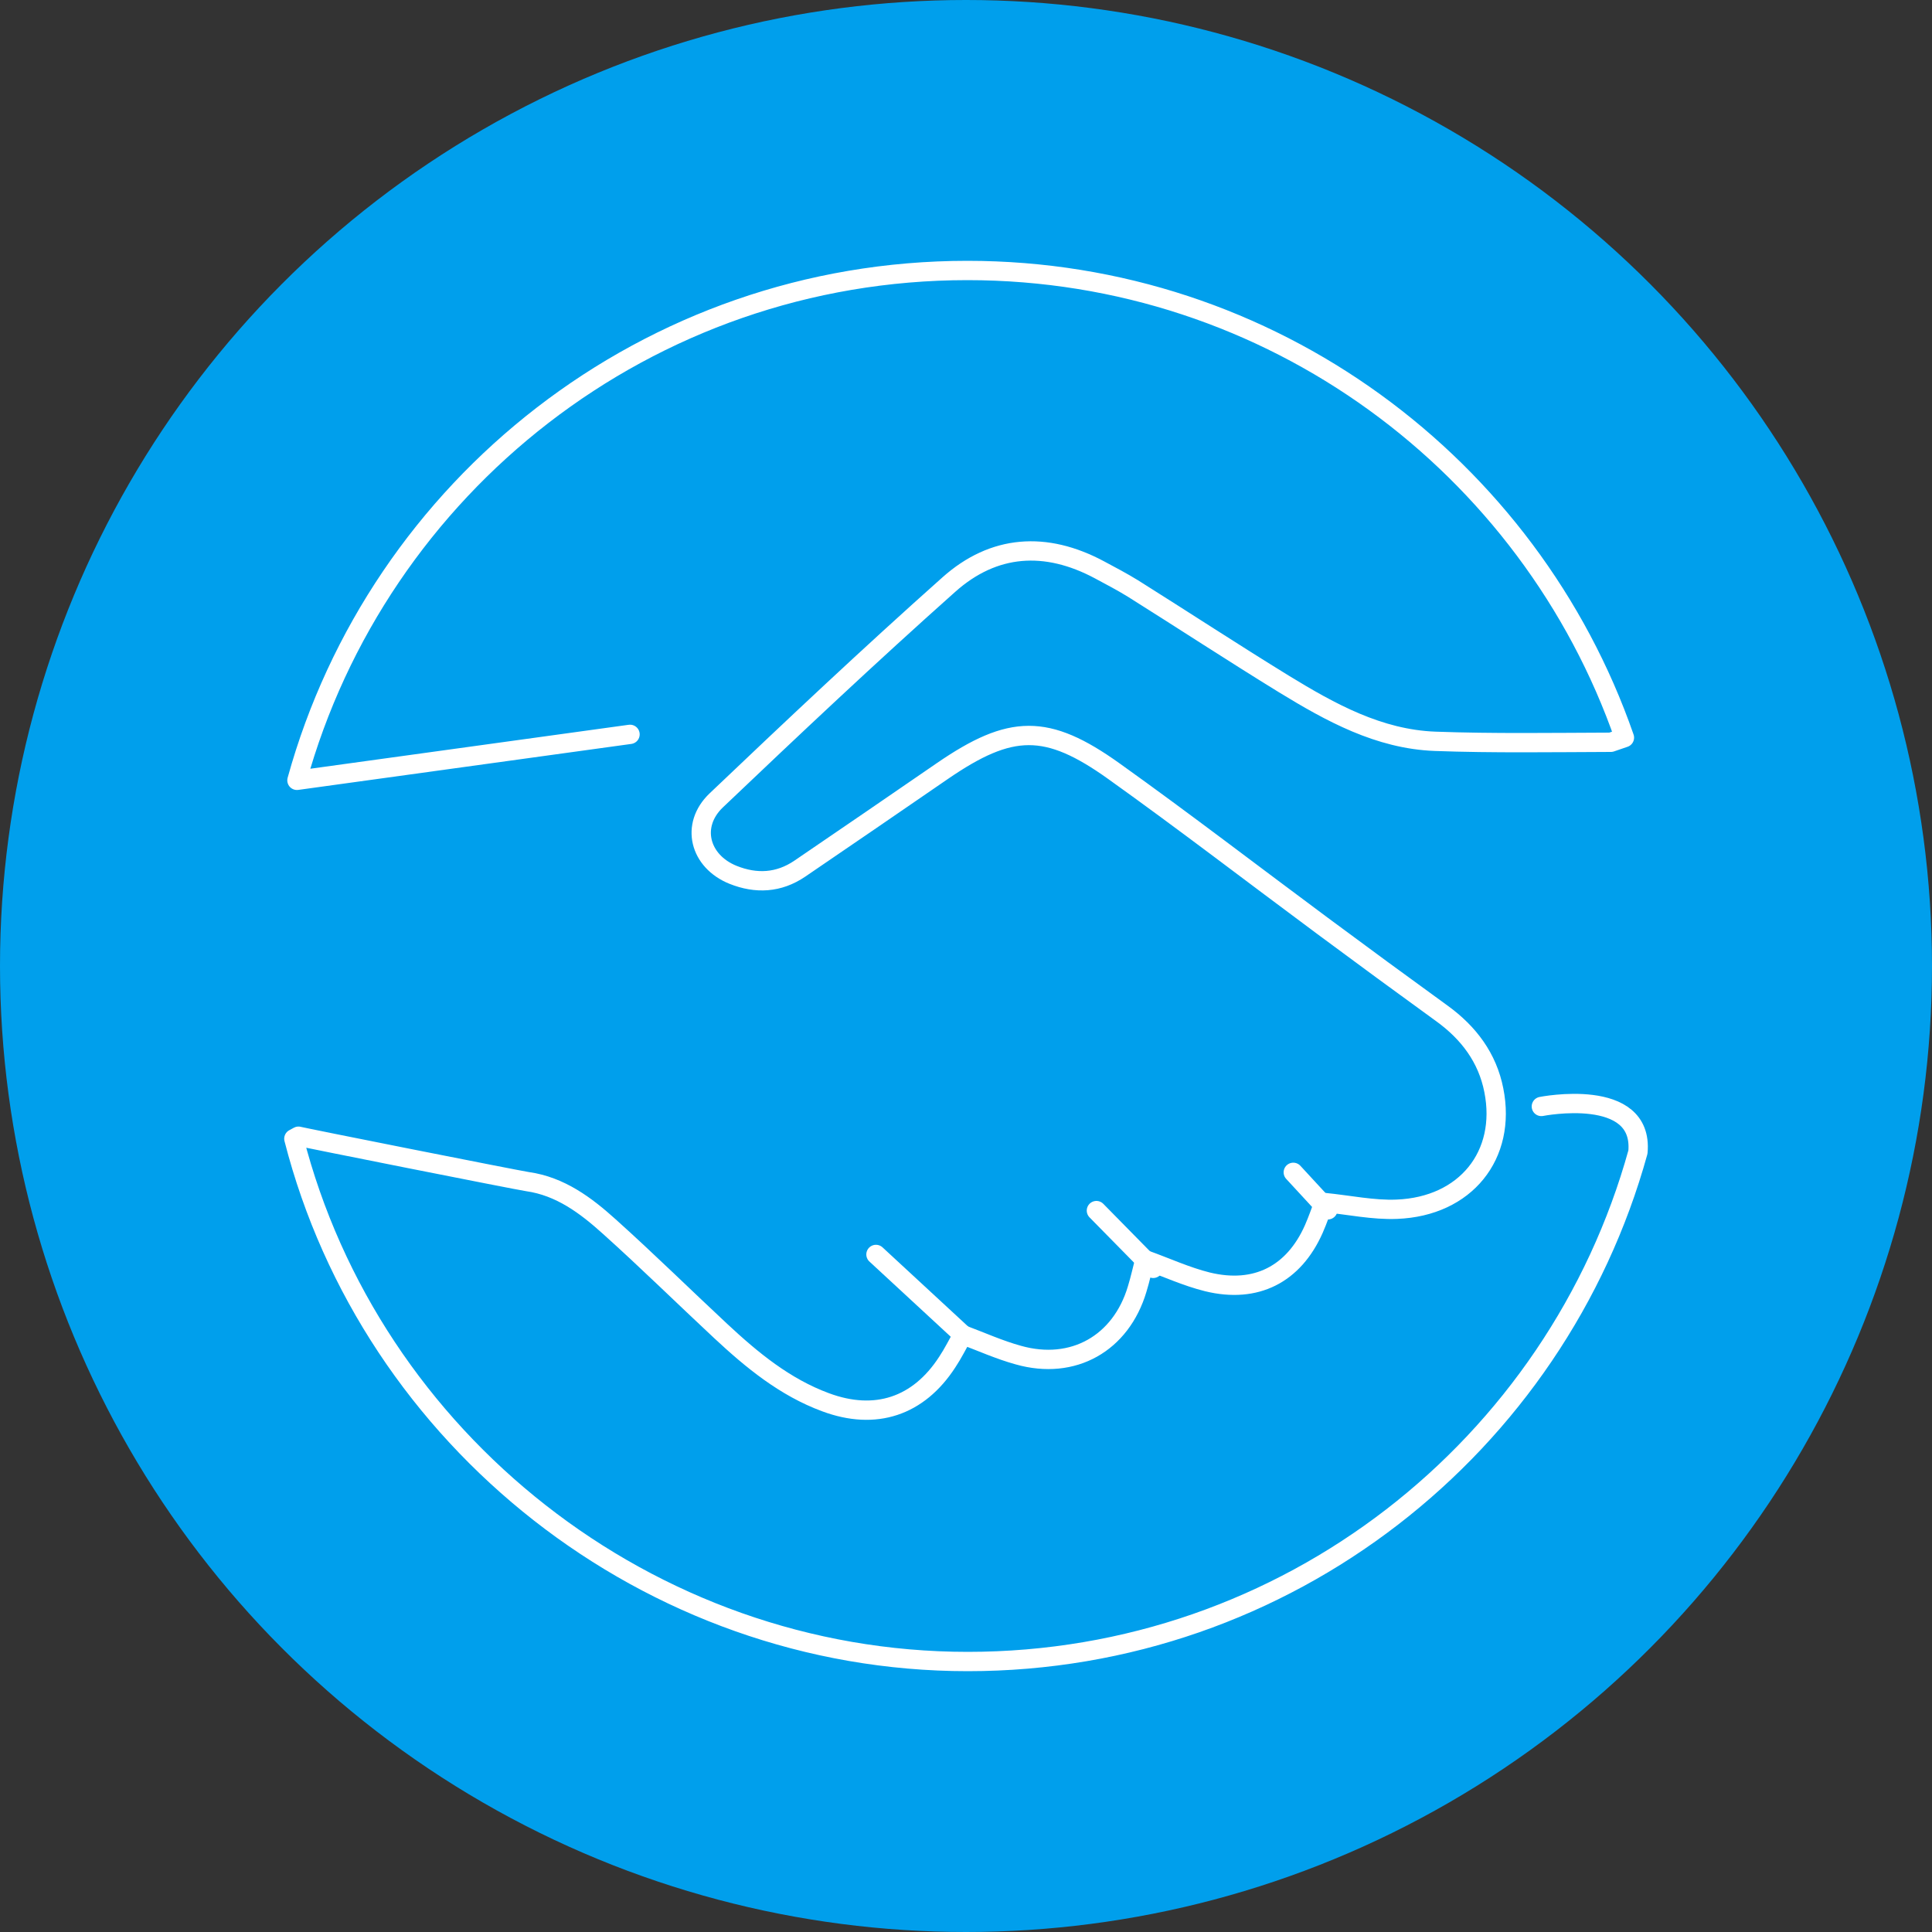 <?xml version="1.0" encoding="UTF-8"?><svg id="a" xmlns="http://www.w3.org/2000/svg" width="100" height="100" viewBox="0 0 100 100"><rect x="0" y="0" width="100" height="100" fill="#333333" stroke="none"/><circle cx="50" cy="50" r="50" fill="#009fec" stroke-width="0"/><g id="b"><path d="m79.78,57.27s5.3-1.05,5,2.36c-4.21,15.21-18.15,26.37-34.69,26.37s-30.9-11.5-34.88-27.06l.24-.13c.24.07,11.31,2.27,11.85,2.35,1.7.24,3.02,1.23,4.24,2.33,1.96,1.76,3.84,3.61,5.76,5.4,1.62,1.51,3.32,2.91,5.43,3.69,2.58.96,4.81.22,6.3-2.08.3-.45.54-.94.81-1.41.96.36,1.89.78,2.87,1.05,2.83.8,5.31-.6,6.15-3.42.16-.52.27-1.04.4-1.52,1.11.4,2.15.88,3.24,1.15,2.51.61,4.46-.39,5.5-2.73.22-.5.39-1.01.53-1.38,1.31.13,2.55.4,3.77.35,3.56-.14,5.69-2.8,5.02-6.16-.33-1.68-1.3-2.97-2.68-3.97-2.07-1.5-4.13-3.01-6.19-4.54-3.6-2.67-7.15-5.4-10.79-8-3.48-2.49-5.34-2.44-8.87-.02-2.46,1.69-4.92,3.38-7.39,5.06-1.09.74-2.26.8-3.46.32-1.73-.7-2.22-2.56-.87-3.85,3.96-3.77,7.95-7.53,12.04-11.17,2.33-2.08,5.02-2.25,7.79-.77.58.31,1.17.62,1.74.97,2.61,1.64,5.19,3.33,7.81,4.94,2.42,1.48,4.92,2.86,7.83,2.97,3.03.11,6.07.06,9.1.05l.7-.24c-4.89-14.07-18.27-24.18-34.01-24.18-16.55,0-30.5,11.18-34.7,26.39l17.24-2.38" fill="none" stroke="#fff" stroke-linecap="round" stroke-linejoin="round"/></g><line x1="49.85" y1="69.1" x2="45.34" y2="64.93" fill="none" stroke="#fff" stroke-linecap="round" stroke-linejoin="round"/><line x1="59.69" y1="65.65" x2="56.75" y2="62.66" fill="none" stroke="#fff" stroke-linecap="round" stroke-linejoin="round"/><line x1="68.73" y1="62.62" x2="66.94" y2="60.68" fill="none" stroke="#fff" stroke-linecap="round" stroke-linejoin="round"/></svg>